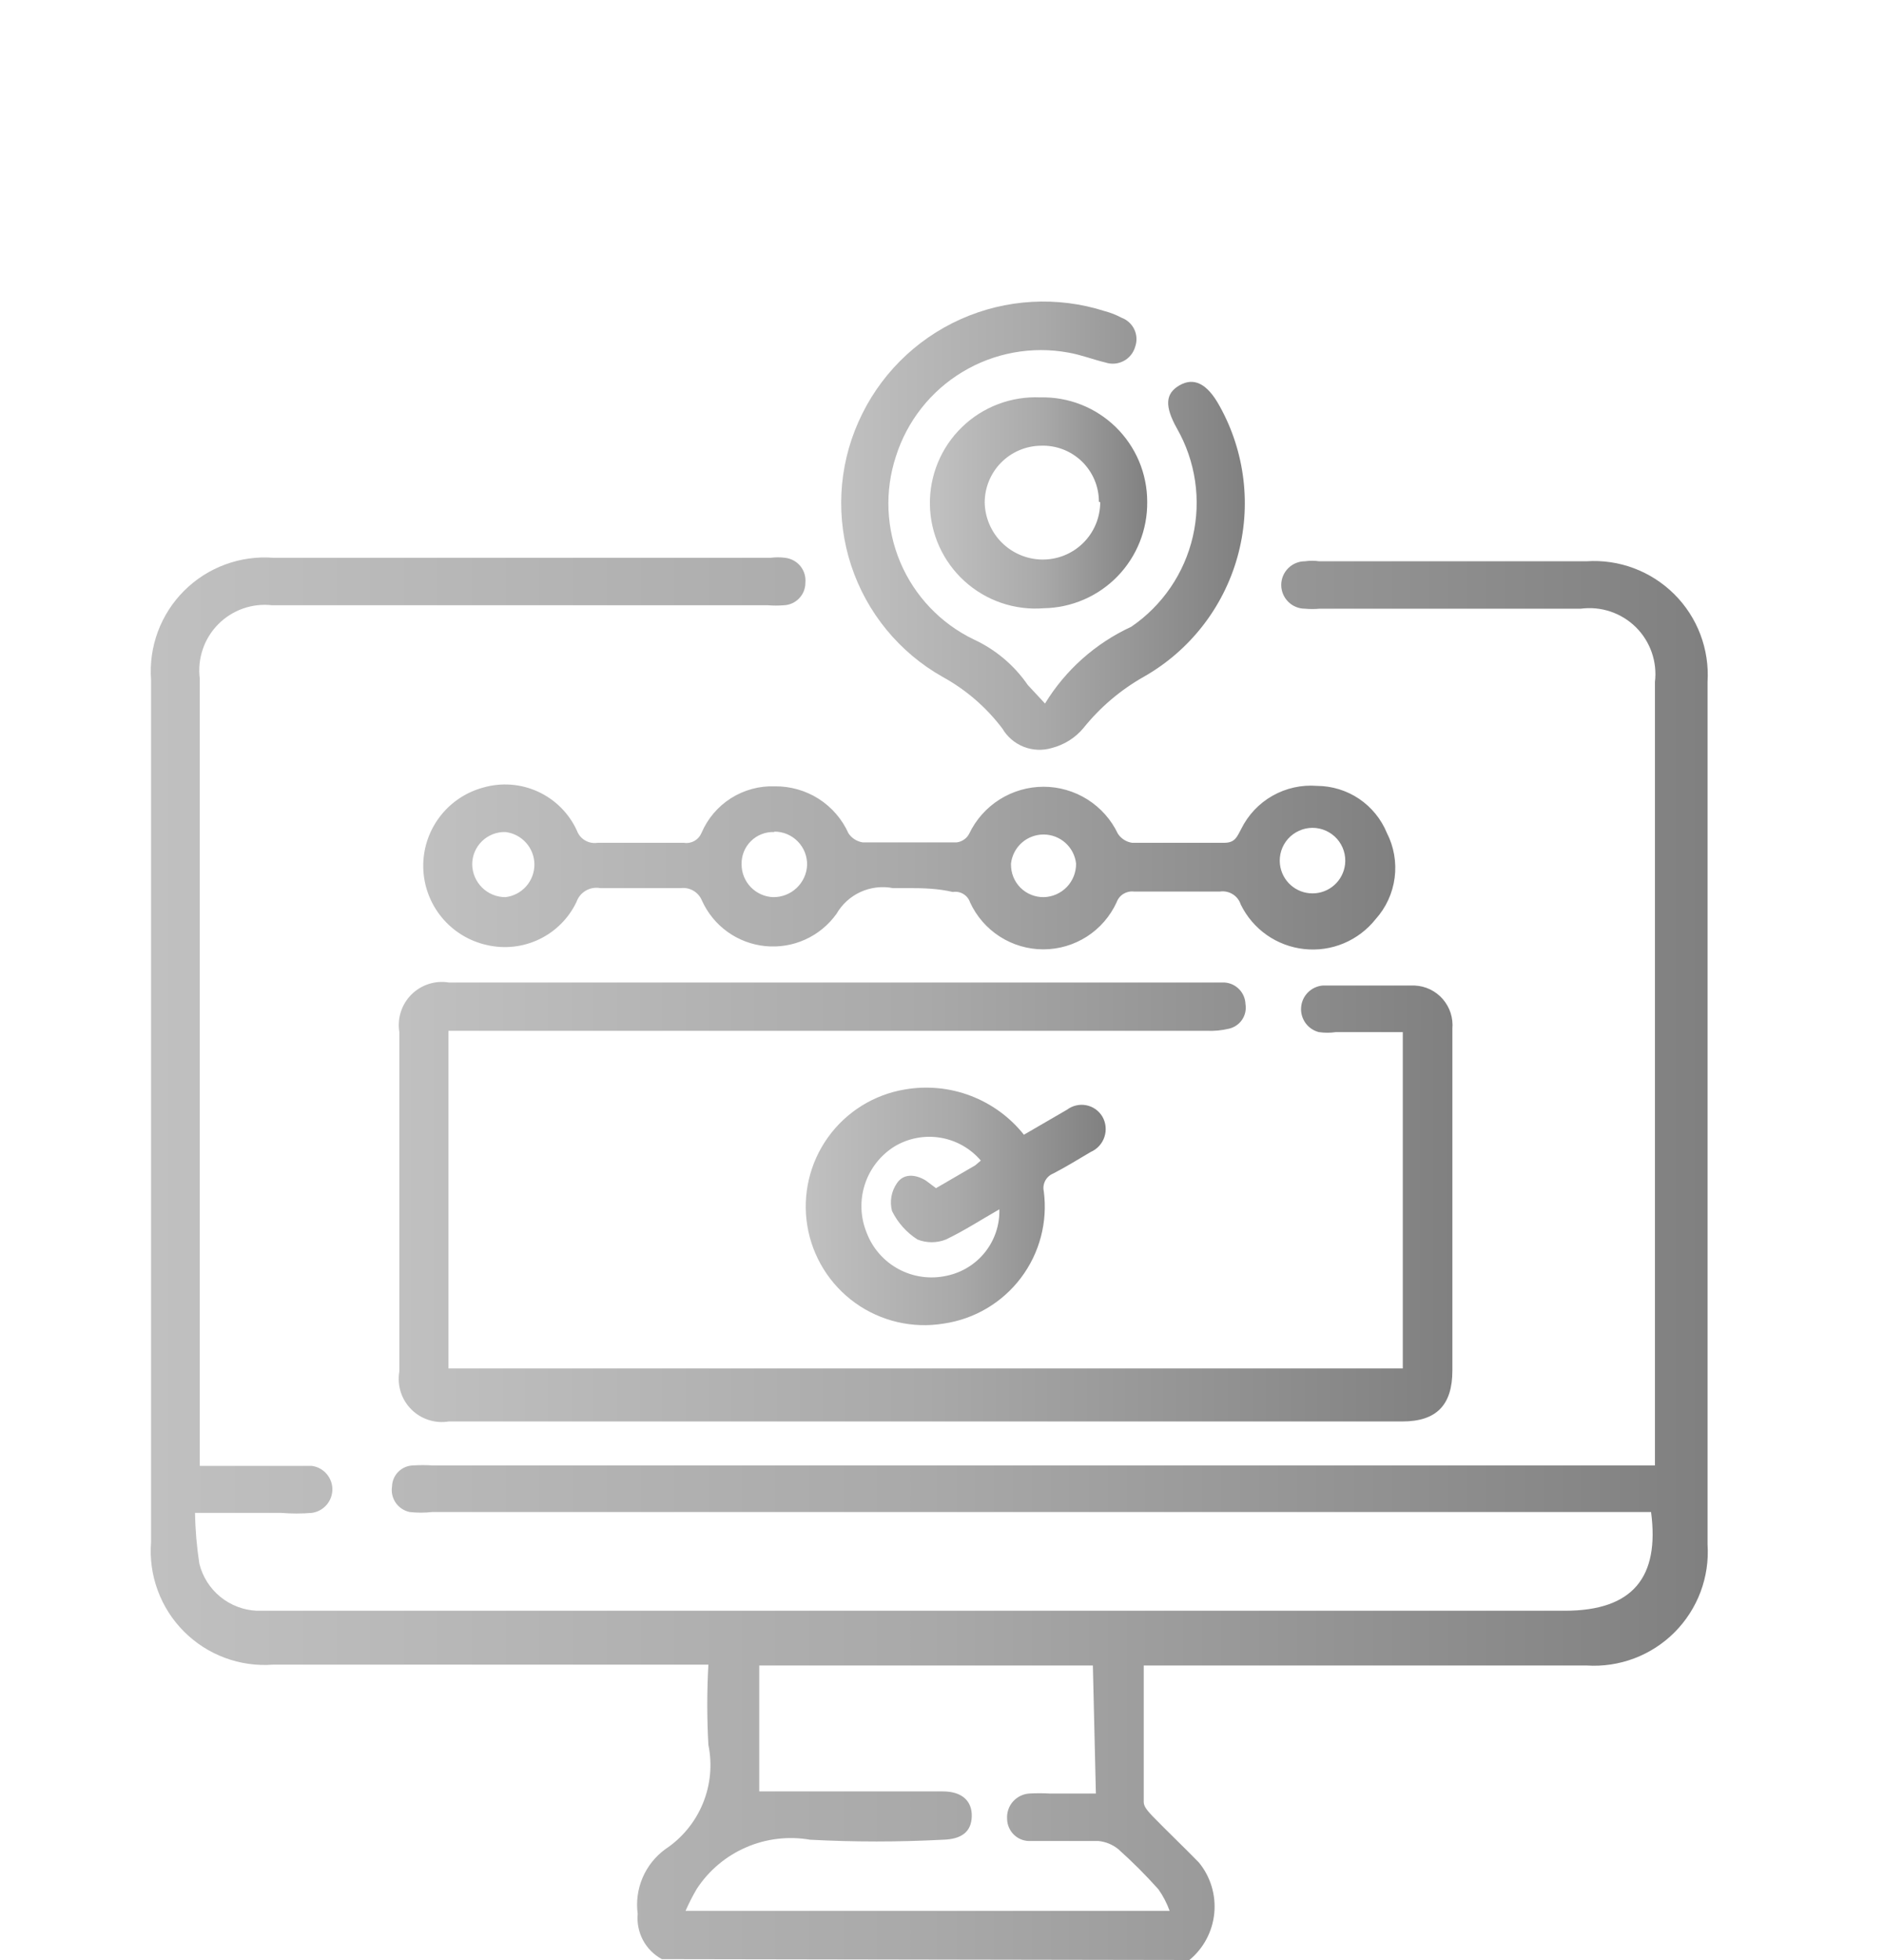 <svg width="50" height="52" viewBox="0 0 50 52" fill="none" xmlns="http://www.w3.org/2000/svg">
<g filter="url(#filter0_di_112_306)">
<path d="M17.565 43.977C17.352 43.862 17.178 43.686 17.064 43.473C16.951 43.259 16.902 43.017 16.924 42.776C16.88 42.451 16.925 42.119 17.054 41.817C17.183 41.515 17.391 41.254 17.657 41.06C18.102 40.765 18.448 40.344 18.652 39.851C18.856 39.358 18.907 38.815 18.8 38.292C18.76 37.583 18.76 36.873 18.8 36.164H7.247C6.812 36.197 6.376 36.135 5.967 35.983C5.559 35.831 5.188 35.593 4.881 35.284C4.573 34.976 4.336 34.604 4.186 34.195C4.035 33.786 3.975 33.35 4.009 32.915V10.037C3.977 9.602 4.038 9.166 4.19 8.757C4.342 8.349 4.58 7.978 4.889 7.671C5.198 7.363 5.569 7.126 5.978 6.976C6.387 6.825 6.824 6.765 7.258 6.799H20.448C20.577 6.782 20.708 6.782 20.837 6.799C20.996 6.817 21.141 6.896 21.242 7.02C21.343 7.144 21.39 7.304 21.374 7.463C21.375 7.617 21.315 7.764 21.208 7.875C21.102 7.986 20.956 8.052 20.802 8.058C20.662 8.069 20.52 8.069 20.379 8.058H7.224C6.962 8.028 6.697 8.058 6.449 8.145C6.201 8.233 5.975 8.376 5.79 8.563C5.605 8.75 5.465 8.977 5.381 9.226C5.296 9.476 5.269 9.741 5.302 10.002V30.891H7.59C7.819 30.891 8.047 30.891 8.276 30.891C8.427 30.911 8.565 30.985 8.665 31.1C8.766 31.215 8.821 31.362 8.821 31.514C8.821 31.666 8.766 31.813 8.665 31.928C8.565 32.042 8.427 32.117 8.276 32.138C8.006 32.16 7.734 32.16 7.464 32.138H5.176C5.183 32.59 5.222 33.041 5.291 33.487C5.376 33.831 5.571 34.138 5.845 34.363C6.119 34.587 6.458 34.718 6.812 34.734H7.281C18.72 34.734 30.16 34.734 41.531 34.734C43.338 34.734 44.047 33.842 43.818 32.115H11.468C11.27 32.137 11.071 32.137 10.873 32.115C10.723 32.084 10.591 31.997 10.503 31.871C10.416 31.745 10.38 31.591 10.404 31.44C10.407 31.292 10.467 31.151 10.571 31.047C10.676 30.942 10.817 30.882 10.964 30.879C11.136 30.868 11.308 30.868 11.479 30.879H43.921C43.921 30.708 43.921 30.559 43.921 30.399V10.094C43.953 9.829 43.924 9.56 43.836 9.308C43.748 9.056 43.604 8.827 43.414 8.639C43.224 8.452 42.994 8.31 42.741 8.225C42.488 8.14 42.218 8.114 41.954 8.149H35.022C34.892 8.161 34.762 8.161 34.633 8.149C34.466 8.149 34.306 8.083 34.188 7.965C34.07 7.847 34.003 7.687 34.003 7.52C34.003 7.353 34.07 7.193 34.188 7.075C34.306 6.957 34.466 6.891 34.633 6.891C34.758 6.873 34.885 6.873 35.01 6.891H42.102C42.531 6.862 42.961 6.925 43.363 7.076C43.765 7.227 44.13 7.462 44.435 7.765C44.739 8.068 44.975 8.432 45.127 8.834C45.279 9.236 45.344 9.665 45.317 10.094V32.973C45.346 33.401 45.282 33.831 45.132 34.233C44.981 34.635 44.746 35 44.443 35.305C44.14 35.609 43.775 35.845 43.374 35.997C42.972 36.149 42.543 36.214 42.114 36.187H30.354C30.354 37.422 30.354 38.624 30.354 39.813C30.354 39.939 30.48 40.065 30.572 40.168C30.983 40.591 31.407 40.992 31.819 41.415C32.127 41.791 32.273 42.275 32.226 42.759C32.179 43.244 31.942 43.69 31.567 44L17.565 43.977ZM29.004 36.187H20.15V39.527H25.023C25.527 39.527 25.801 39.779 25.79 40.191C25.779 40.603 25.515 40.797 25.023 40.809C23.85 40.871 22.674 40.871 21.5 40.809C20.926 40.709 20.335 40.779 19.801 41.011C19.266 41.242 18.811 41.625 18.492 42.113C18.381 42.301 18.282 42.496 18.194 42.696H31.041C30.968 42.493 30.868 42.3 30.743 42.124C30.409 41.75 30.054 41.395 29.679 41.06C29.529 40.938 29.346 40.862 29.153 40.843C28.558 40.843 27.952 40.843 27.357 40.843C27.277 40.847 27.197 40.836 27.122 40.809C27.046 40.782 26.977 40.74 26.918 40.685C26.86 40.631 26.812 40.565 26.78 40.492C26.747 40.419 26.729 40.34 26.728 40.259C26.722 40.177 26.732 40.094 26.758 40.015C26.784 39.936 26.825 39.863 26.879 39.801C26.934 39.738 27 39.687 27.074 39.65C27.148 39.612 27.229 39.59 27.311 39.584C27.494 39.573 27.678 39.573 27.86 39.584H29.084L29.004 36.187Z" fill="url(#paint0_linear_112_306)"/>
<path d="M11.902 19.382V28.305H37.229V19.382H35.456C35.305 19.405 35.15 19.405 34.999 19.382C34.855 19.345 34.73 19.258 34.644 19.137C34.559 19.016 34.518 18.869 34.531 18.721C34.543 18.573 34.607 18.435 34.711 18.33C34.816 18.225 34.954 18.16 35.102 18.147C35.914 18.147 36.726 18.147 37.55 18.147C37.691 18.154 37.83 18.189 37.957 18.251C38.084 18.313 38.198 18.4 38.291 18.507C38.383 18.614 38.454 18.738 38.498 18.873C38.541 19.008 38.557 19.15 38.545 19.291C38.545 19.886 38.545 20.435 38.545 21.052V28.362C38.545 29.277 38.122 29.712 37.218 29.712H11.914C11.733 29.742 11.548 29.729 11.374 29.672C11.2 29.616 11.041 29.519 10.913 29.389C10.784 29.259 10.688 29.1 10.633 28.925C10.579 28.751 10.567 28.565 10.598 28.385V19.382C10.569 19.203 10.582 19.019 10.638 18.846C10.693 18.672 10.79 18.515 10.918 18.386C11.047 18.258 11.204 18.162 11.377 18.106C11.551 18.05 11.735 18.037 11.914 18.067H32.505C32.651 18.078 32.787 18.142 32.889 18.248C32.99 18.353 33.049 18.492 33.054 18.639C33.078 18.782 33.047 18.93 32.966 19.051C32.885 19.172 32.761 19.258 32.619 19.291C32.425 19.338 32.224 19.357 32.025 19.348H11.902V19.382Z" fill="url(#paint1_linear_112_306)"/>
<path d="M24.131 15.562H23.697C23.407 15.506 23.106 15.542 22.837 15.665C22.569 15.788 22.345 15.992 22.198 16.248C21.986 16.543 21.7 16.778 21.369 16.927C21.038 17.077 20.673 17.137 20.311 17.101C19.95 17.065 19.604 16.935 19.308 16.723C19.013 16.511 18.779 16.225 18.629 15.893C18.585 15.784 18.506 15.693 18.405 15.633C18.303 15.573 18.185 15.548 18.069 15.562C17.359 15.562 16.639 15.562 15.929 15.562C15.798 15.538 15.663 15.562 15.547 15.629C15.432 15.696 15.344 15.802 15.3 15.928C15.094 16.361 14.745 16.711 14.312 16.919C13.879 17.127 13.388 17.181 12.921 17.072C12.451 16.968 12.03 16.71 11.724 16.339C11.418 15.968 11.245 15.505 11.233 15.024C11.221 14.543 11.371 14.072 11.658 13.687C11.945 13.301 12.354 13.023 12.818 12.896C13.302 12.755 13.82 12.793 14.278 13.003C14.736 13.213 15.103 13.581 15.312 14.04C15.352 14.149 15.429 14.24 15.529 14.298C15.629 14.356 15.746 14.378 15.861 14.36H18.149C18.245 14.376 18.344 14.358 18.429 14.31C18.514 14.262 18.58 14.187 18.618 14.097C18.779 13.719 19.051 13.399 19.398 13.178C19.746 12.958 20.151 12.847 20.562 12.862C20.974 12.857 21.379 12.972 21.727 13.193C22.074 13.415 22.349 13.733 22.518 14.109C22.561 14.173 22.617 14.228 22.682 14.269C22.747 14.31 22.82 14.338 22.896 14.349C23.731 14.349 24.555 14.349 25.39 14.349C25.459 14.341 25.526 14.315 25.584 14.275C25.642 14.236 25.689 14.182 25.721 14.12C25.899 13.747 26.178 13.432 26.528 13.211C26.877 12.991 27.282 12.873 27.695 12.873C28.108 12.873 28.513 12.991 28.862 13.211C29.211 13.432 29.491 13.747 29.668 14.12C29.711 14.184 29.766 14.239 29.831 14.28C29.896 14.322 29.969 14.349 30.046 14.36C30.858 14.36 31.681 14.36 32.494 14.36C32.791 14.36 32.837 14.177 32.94 13.994C33.122 13.624 33.411 13.316 33.77 13.113C34.129 12.909 34.541 12.817 34.953 12.85C35.351 12.852 35.739 12.971 36.069 13.193C36.398 13.415 36.655 13.73 36.806 14.097C36.994 14.464 37.066 14.879 37.013 15.287C36.96 15.696 36.784 16.079 36.509 16.385C36.285 16.667 35.994 16.888 35.662 17.027C35.331 17.166 34.969 17.218 34.611 17.179C34.254 17.14 33.912 17.012 33.617 16.805C33.323 16.598 33.086 16.32 32.928 15.996C32.892 15.884 32.817 15.787 32.716 15.725C32.616 15.662 32.496 15.636 32.379 15.653C31.624 15.653 30.858 15.653 30.091 15.653C29.994 15.642 29.896 15.665 29.813 15.716C29.73 15.768 29.667 15.847 29.634 15.939C29.463 16.311 29.189 16.627 28.845 16.848C28.5 17.069 28.099 17.187 27.689 17.187C27.279 17.187 26.878 17.069 26.534 16.848C26.189 16.627 25.915 16.311 25.744 15.939C25.713 15.846 25.65 15.768 25.566 15.718C25.482 15.667 25.383 15.649 25.287 15.665C24.898 15.573 24.509 15.562 24.131 15.562ZM33.969 14.932C33.994 15.144 34.095 15.34 34.255 15.482C34.414 15.624 34.62 15.702 34.833 15.702C35.046 15.702 35.252 15.624 35.411 15.482C35.571 15.34 35.672 15.144 35.697 14.932C35.711 14.811 35.699 14.687 35.662 14.57C35.625 14.454 35.564 14.346 35.482 14.254C35.401 14.163 35.3 14.09 35.189 14.04C35.077 13.989 34.956 13.963 34.833 13.963C34.71 13.963 34.589 13.989 34.477 14.04C34.366 14.09 34.266 14.163 34.184 14.254C34.102 14.346 34.041 14.454 34.004 14.57C33.967 14.687 33.955 14.811 33.969 14.932ZM26.831 14.932C26.83 15.047 26.851 15.161 26.894 15.267C26.937 15.373 27.001 15.47 27.082 15.551C27.163 15.632 27.26 15.696 27.366 15.739C27.472 15.782 27.586 15.803 27.701 15.802C27.932 15.796 28.152 15.699 28.313 15.532C28.473 15.365 28.562 15.141 28.558 14.909C28.534 14.698 28.433 14.502 28.273 14.36C28.114 14.218 27.908 14.14 27.695 14.14C27.482 14.14 27.276 14.218 27.116 14.36C26.957 14.502 26.856 14.698 26.831 14.909V14.932ZM20.551 14.074C20.436 14.07 20.322 14.088 20.215 14.13C20.108 14.171 20.011 14.234 19.93 14.314C19.848 14.395 19.784 14.491 19.741 14.598C19.699 14.704 19.678 14.818 19.681 14.932C19.681 15.157 19.768 15.373 19.924 15.535C20.08 15.697 20.292 15.793 20.517 15.802C20.747 15.805 20.971 15.719 21.139 15.561C21.308 15.403 21.409 15.186 21.42 14.955C21.423 14.839 21.403 14.724 21.361 14.616C21.319 14.507 21.255 14.409 21.174 14.326C21.093 14.242 20.996 14.176 20.889 14.131C20.782 14.086 20.667 14.063 20.551 14.063V14.074ZM13.413 14.074C13.298 14.071 13.184 14.091 13.077 14.133C12.971 14.175 12.873 14.238 12.791 14.318C12.709 14.398 12.644 14.493 12.599 14.599C12.555 14.704 12.532 14.818 12.532 14.932C12.535 15.164 12.629 15.385 12.794 15.548C12.959 15.711 13.181 15.802 13.413 15.802C13.625 15.777 13.82 15.676 13.962 15.517C14.104 15.357 14.183 15.151 14.183 14.938C14.183 14.725 14.104 14.519 13.962 14.36C13.82 14.2 13.625 14.099 13.413 14.074Z" fill="url(#paint2_linear_112_306)"/>
<path d="M27.734 10.665C28.277 9.775 29.074 9.066 30.022 8.629C30.849 8.065 31.432 7.21 31.657 6.235C31.882 5.26 31.731 4.236 31.235 3.367C30.903 2.772 30.926 2.441 31.303 2.223C31.681 2.006 32.035 2.166 32.367 2.772C33.047 3.993 33.217 5.433 32.84 6.779C32.463 8.125 31.569 9.267 30.354 9.956C29.738 10.304 29.195 10.766 28.752 11.318C28.536 11.576 28.244 11.76 27.917 11.844C27.672 11.918 27.409 11.907 27.17 11.814C26.932 11.72 26.732 11.55 26.602 11.329C26.175 10.764 25.633 10.296 25.012 9.956C23.866 9.308 23.003 8.256 22.591 7.007C22.179 5.757 22.246 4.398 22.781 3.196C23.316 1.984 24.281 1.014 25.489 0.471C26.697 -0.071 28.063 -0.148 29.324 0.256C29.475 0.296 29.621 0.353 29.759 0.427C29.834 0.454 29.903 0.496 29.962 0.549C30.022 0.603 30.07 0.668 30.104 0.74C30.138 0.812 30.157 0.891 30.161 0.97C30.164 1.05 30.152 1.13 30.125 1.205C30.102 1.285 30.062 1.359 30.01 1.423C29.957 1.488 29.892 1.541 29.818 1.579C29.744 1.617 29.663 1.641 29.581 1.647C29.498 1.654 29.415 1.643 29.336 1.617C29.004 1.537 28.684 1.411 28.352 1.354C27.384 1.177 26.386 1.36 25.543 1.868C24.701 2.375 24.072 3.173 23.776 4.111C23.474 5.032 23.517 6.03 23.895 6.922C24.274 7.814 24.963 8.539 25.835 8.961C26.416 9.228 26.914 9.647 27.277 10.174L27.734 10.665Z" fill="url(#paint3_linear_112_306)"/>
<path d="M27.174 22.105L28.318 21.441C28.39 21.387 28.473 21.348 28.561 21.328C28.649 21.307 28.74 21.305 28.828 21.323C28.917 21.34 29.001 21.376 29.075 21.428C29.148 21.48 29.21 21.547 29.256 21.624C29.303 21.705 29.332 21.795 29.341 21.887C29.351 21.98 29.34 22.074 29.311 22.162C29.282 22.251 29.235 22.332 29.172 22.401C29.109 22.47 29.033 22.525 28.948 22.562C28.616 22.757 28.284 22.963 27.952 23.134C27.862 23.17 27.787 23.237 27.741 23.323C27.695 23.409 27.68 23.508 27.701 23.603C27.809 24.42 27.591 25.246 27.094 25.904C26.597 26.561 25.862 26.996 25.047 27.115C24.223 27.252 23.379 27.055 22.7 26.57C22.021 26.084 21.563 25.348 21.426 24.524C21.29 23.701 21.486 22.856 21.972 22.177C22.458 21.498 23.194 21.04 24.017 20.904C24.603 20.803 25.205 20.861 25.76 21.072C26.316 21.284 26.804 21.64 27.174 22.105ZM26.03 22.791C25.755 22.468 25.375 22.253 24.956 22.184C24.537 22.115 24.107 22.196 23.743 22.414C23.369 22.646 23.089 23.003 22.953 23.422C22.817 23.84 22.833 24.294 22.999 24.701C23.156 25.117 23.458 25.461 23.849 25.671C24.24 25.881 24.694 25.943 25.127 25.846C25.529 25.762 25.89 25.54 26.145 25.218C26.4 24.896 26.534 24.495 26.522 24.084C26.042 24.358 25.584 24.656 25.104 24.885C24.862 24.981 24.591 24.981 24.349 24.885C24.059 24.7 23.826 24.438 23.674 24.13C23.641 24.006 23.635 23.876 23.657 23.75C23.679 23.623 23.727 23.503 23.8 23.397C23.971 23.134 24.28 23.146 24.566 23.317L24.841 23.523L25.882 22.917L26.03 22.791Z" fill="url(#paint4_linear_112_306)"/>
<path d="M30.446 5.312C30.455 6.05 30.171 6.762 29.656 7.292C29.142 7.821 28.438 8.125 27.7 8.137C27.319 8.167 26.935 8.119 26.573 7.995C26.211 7.871 25.878 7.674 25.595 7.416C25.312 7.159 25.085 6.846 24.927 6.497C24.77 6.149 24.685 5.772 24.679 5.389C24.673 5.006 24.745 4.627 24.891 4.273C25.037 3.919 25.254 3.599 25.529 3.333C25.803 3.066 26.129 2.859 26.487 2.723C26.845 2.587 27.226 2.526 27.609 2.543C27.978 2.534 28.345 2.599 28.689 2.734C29.033 2.869 29.346 3.072 29.611 3.33C29.875 3.588 30.085 3.896 30.229 4.236C30.372 4.577 30.446 4.942 30.446 5.312ZM29.164 5.312C29.165 5.112 29.124 4.913 29.046 4.729C28.968 4.545 28.853 4.378 28.709 4.239C28.565 4.101 28.394 3.992 28.207 3.921C28.02 3.85 27.82 3.817 27.62 3.825C27.224 3.831 26.845 3.992 26.567 4.275C26.289 4.557 26.133 4.938 26.133 5.335C26.142 5.732 26.303 6.111 26.585 6.393C26.866 6.674 27.245 6.836 27.643 6.845C27.846 6.849 28.047 6.813 28.236 6.739C28.424 6.664 28.596 6.553 28.741 6.411C28.886 6.27 29.001 6.1 29.08 5.913C29.158 5.727 29.199 5.526 29.199 5.323L29.164 5.312Z" fill="url(#paint5_linear_112_306)"/>
</g>
<defs>
<filter id="filter0_di_112_306" x="0" y="0" width="49.323" height="52" filterUnits="userSpaceOnUse" color-interpolation-filters="sRGB">
<feFlood flood-opacity="0" result="BackgroundImageFix"/>
<feColorMatrix in="SourceAlpha" type="matrix" values="0 0 0 0 0 0 0 0 0 0 0 0 0 0 0 0 0 0 127 0" result="hardAlpha"/>
<feOffset dy="4"/>
<feGaussianBlur stdDeviation="2"/>
<feComposite in2="hardAlpha" operator="out"/>
<feColorMatrix type="matrix" values="0 0 0 0 0 0 0 0 0 0 0 0 0 0 0 0 0 0 0.25 0"/>
<feBlend mode="normal" in2="BackgroundImageFix" result="effect1_dropShadow_112_306"/>
<feBlend mode="normal" in="SourceGraphic" in2="effect1_dropShadow_112_306" result="shape"/>
<feColorMatrix in="SourceAlpha" type="matrix" values="0 0 0 0 0 0 0 0 0 0 0 0 0 0 0 0 0 0 127 0" result="hardAlpha"/>
<feOffset dy="4"/>
<feGaussianBlur stdDeviation="2"/>
<feComposite in2="hardAlpha" operator="arithmetic" k2="-1" k3="1"/>
<feColorMatrix type="matrix" values="0 0 0 0 0 0 0 0 0 0 0 0 0 0 0 0 0 0 0.25 0"/>
<feBlend mode="normal" in2="shape" result="effect2_innerShadow_112_306"/>
</filter>
<linearGradient id="paint0_linear_112_306" x1="3.998" y1="25.422" x2="45.237" y2="25.422" gradientUnits="userSpaceOnUse">
<stop stop-color="#C0C0C0"/>
<stop offset="0.5" stop-color="#A9A9A9"/>
<stop offset="1" stop-color="#808080"/>
</linearGradient>
<linearGradient id="paint1_linear_112_306" x1="10.598" y1="23.855" x2="38.545" y2="23.855" gradientUnits="userSpaceOnUse">
<stop stop-color="#C0C0C0"/>
<stop offset="0.5" stop-color="#A9A9A9"/>
<stop offset="1" stop-color="#808080"/>
</linearGradient>
<linearGradient id="paint2_linear_112_306" x1="11.239" y1="14.932" x2="37.001" y2="14.932" gradientUnits="userSpaceOnUse">
<stop stop-color="#C0C0C0"/>
<stop offset="0.5" stop-color="#A9A9A9"/>
<stop offset="1" stop-color="#808080"/>
</linearGradient>
<linearGradient id="paint3_linear_112_306" x1="22.335" y1="5.93" x2="33.042" y2="5.93" gradientUnits="userSpaceOnUse">
<stop stop-color="#C0C0C0"/>
<stop offset="0.5" stop-color="#A9A9A9"/>
<stop offset="1" stop-color="#808080"/>
</linearGradient>
<linearGradient id="paint4_linear_112_306" x1="21.466" y1="23.992" x2="29.371" y2="23.992" gradientUnits="userSpaceOnUse">
<stop stop-color="#C0C0C0"/>
<stop offset="0.5" stop-color="#A9A9A9"/>
<stop offset="1" stop-color="#808080"/>
</linearGradient>
<linearGradient id="paint5_linear_112_306" x1="24.886" y1="5.346" x2="30.48" y2="5.346" gradientUnits="userSpaceOnUse">
<stop stop-color="#C0C0C0"/>
<stop offset="0.5" stop-color="#A9A9A9"/>
<stop offset="1" stop-color="#808080"/>
</linearGradient>
</defs>
</svg>
